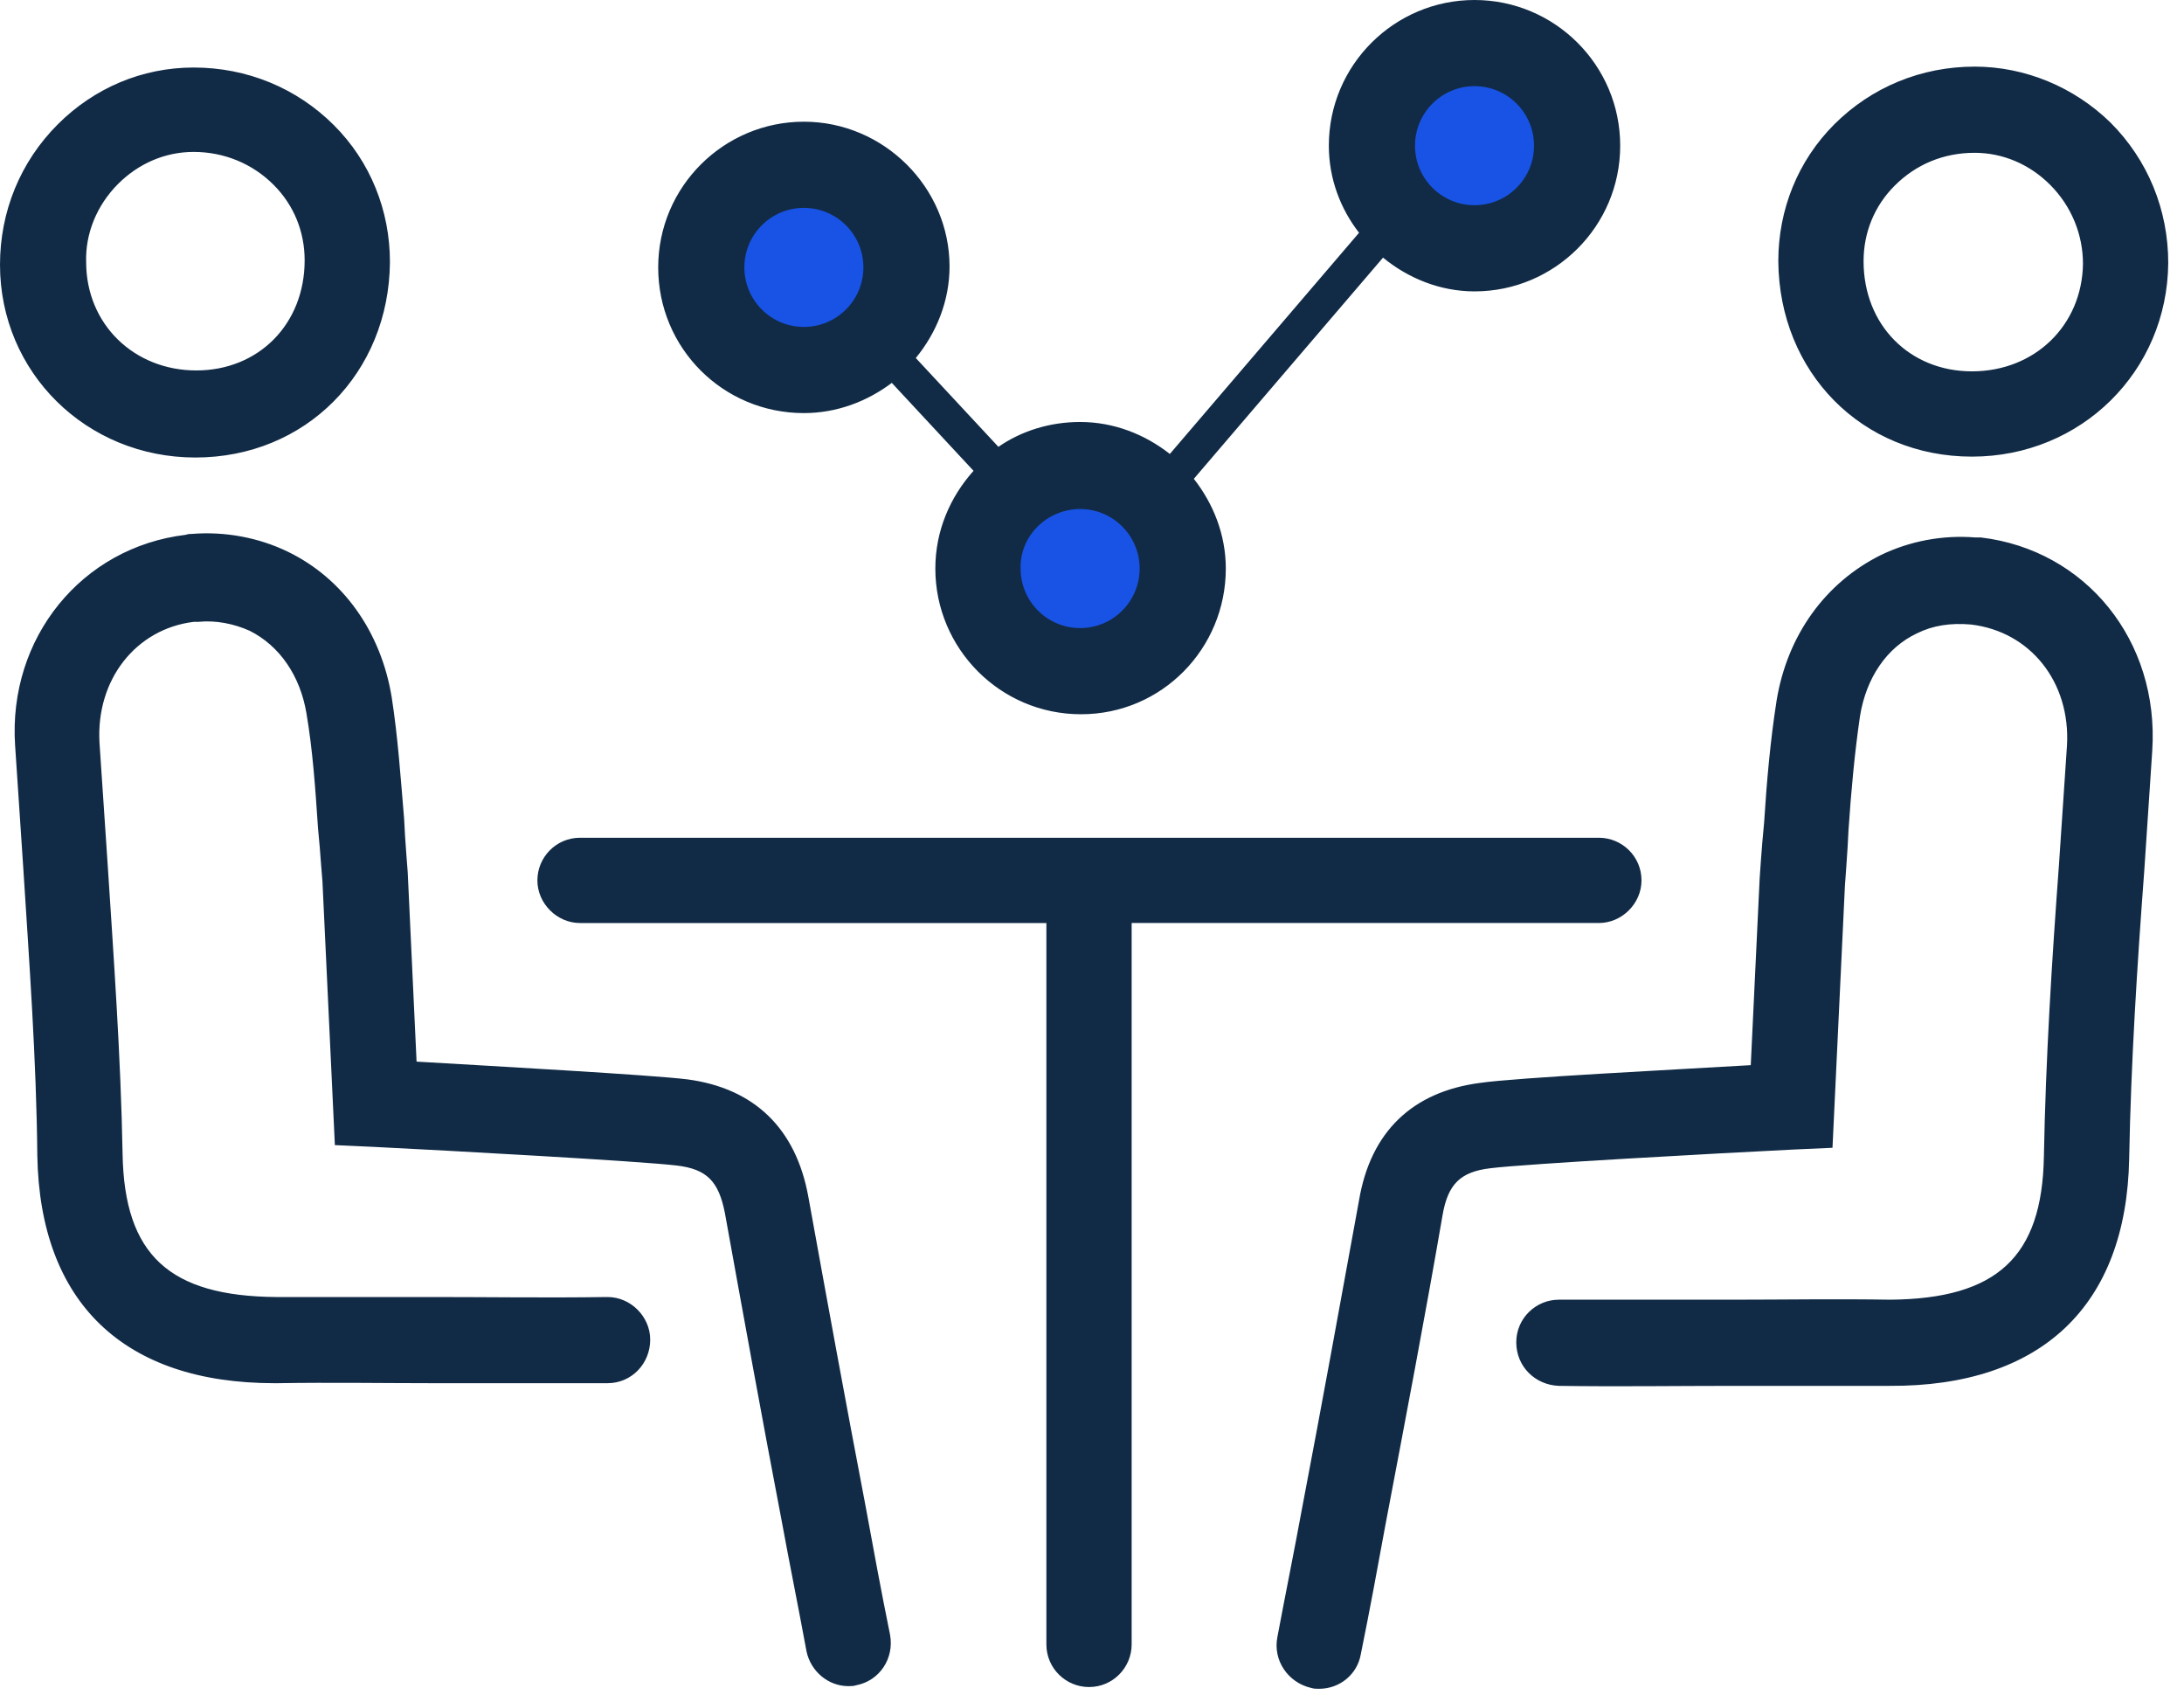 <svg xmlns="http://www.w3.org/2000/svg" width="116" height="90" viewBox="0 0 116 90">
    <g fill="none">
        <path fill="#112B46" d="M10.38 24.297c5.85 0 10.284-4.482 10.331-10.38 0-2.736-1.037-5.33-2.972-7.265-1.981-1.981-4.623-3.066-7.454-3.066-2.736 0-5.284 1.085-7.218 3.019C1.085 8.587 0 11.229 0 14.059c0 5.709 4.576 10.238 10.38 10.238zM6.274 9.766c1.085-1.085 2.5-1.698 4.01-1.698 1.604 0 3.114.613 4.246 1.745 1.085 1.085 1.651 2.5 1.651 4.01 0 3.397-2.453 5.85-5.755 5.85-3.303 0-5.85-2.453-5.85-5.755-.048-1.51.565-3.02 1.698-4.152zM1.982 61.38c.141 7.784 4.576 12.077 12.596 12.077h.142c2.878-.047 5.614 0 8.35 0h9.2c1.274 0 2.265-1.038 2.265-2.311 0-1.227-1.038-2.265-2.265-2.265h-.047c-3.208.047-6.18 0-9.153 0h-8.397c-5.662-.047-8.068-2.217-8.162-7.596-.095-5.19-.472-10.426-.802-15.522-.142-2.123-.283-4.246-.425-6.322-.189-3.35 1.934-6.038 5.001-6.416h.236c.943-.094 1.887.095 2.736.472 1.604.802 2.69 2.406 3.02 4.388.33 1.934.471 3.963.613 6.086l.094 1.038c.048.613.095 1.273.142 1.792l.66 14.012 2.076.095c3.822.189 14.154.755 16.088.99 1.604.19 2.218.85 2.548 2.501.99 5.473 1.981 10.946 3.02 16.371.424 2.312.896 4.624 1.32 6.935.236 1.086 1.18 1.84 2.218 1.84.141 0 .283 0 .424-.047 1.227-.236 2.03-1.415 1.793-2.689-.472-2.312-.896-4.624-1.32-6.935-1.039-5.426-2.03-10.851-3.02-16.324-.66-3.633-2.878-5.756-6.417-6.228-1.887-.236-10.379-.707-14.39-.943l-.47-10.05c-.048-.613-.095-1.226-.142-1.934l-.048-.896c-.188-2.218-.33-4.34-.66-6.464-.566-3.49-2.595-6.322-5.52-7.737-1.557-.755-3.35-1.085-5.095-.944-.095 0-.19 0-.33.048-5.52.66-9.436 5.472-9.059 11.181l.425 6.37c.33 5.189.707 10.331.755 15.427zM104.878 3.538s-.047 0 0 0c-2.83 0-5.472 1.086-7.454 3.067-1.934 1.934-2.972 4.53-2.972 7.266.047 5.897 4.435 10.379 10.285 10.379 5.803 0 10.38-4.53 10.426-10.285 0-2.83-1.085-5.473-3.066-7.454-1.934-1.887-4.53-2.973-7.219-2.973zm-.141 16.183c-3.303 0-5.756-2.454-5.756-5.85 0-1.51.566-2.926 1.651-4.01 1.133-1.133 2.595-1.746 4.246-1.746 1.51 0 2.926.613 4.01 1.698 1.133 1.132 1.746 2.642 1.746 4.2-.047 3.254-2.547 5.708-5.897 5.708zM105.209 28.543h-.283c-1.746-.141-3.492.189-5.048.944-2.926 1.462-4.954 4.246-5.52 7.737-.33 2.123-.52 4.246-.66 6.464l-.095 1.038c-.047.613-.095 1.179-.142 1.934l-.472 9.907c-3.963.236-12.455.66-14.39.944-3.585.472-5.802 2.595-6.415 6.228-.991 5.425-1.982 10.898-3.02 16.323-.424 2.312-.896 4.624-1.32 6.889-.237 1.226.565 2.406 1.792 2.689.141.047.283.047.425.047 1.085 0 2.028-.755 2.217-1.84.472-2.312.896-4.624 1.32-6.935 1.039-5.473 2.077-10.899 3.02-16.371.283-1.652.944-2.312 2.548-2.5 1.887-.237 12.267-.803 16.088-.992l2.076-.094.66-13.918c.048-.66.095-1.274.142-2.028l.047-.897c.142-2.123.33-4.152.613-6.086.33-2.029 1.416-3.633 3.02-4.388.85-.424 1.793-.566 2.878-.471 3.16.377 5.284 3.066 5.095 6.416-.141 2.123-.283 4.246-.425 6.322-.377 5.095-.707 10.332-.802 15.522-.094 5.331-2.5 7.548-8.162 7.596-2.925-.048-5.661 0-8.397 0h-9.153-.047c-1.227 0-2.265.99-2.265 2.264 0 1.274.991 2.265 2.265 2.312 3.208.047 6.227 0 9.2 0h8.35c8.068.047 12.597-4.246 12.739-12.078.094-5.095.424-10.238.802-15.286l.424-6.369c.378-5.85-3.538-10.662-9.105-11.323zM42.697 6.463c-4.246 0-7.738 3.445-7.738 7.738 0 4.293 3.445 7.737 7.738 7.737 1.745 0 3.35-.613 4.67-1.604l4.341 4.67c-1.227 1.369-2.029 3.162-2.029 5.19 0 4.247 3.444 7.738 7.738 7.738 4.293 0 7.69-3.491 7.69-7.738 0-1.792-.66-3.444-1.699-4.765l10.05-11.747c1.32 1.085 3.019 1.793 4.859 1.793 4.246 0 7.737-3.444 7.737-7.738C86.054 3.444 82.563 0 78.317 0s-7.738 3.444-7.738 7.737c0 1.746.614 3.35 1.605 4.624l-10.05 11.747c-1.32-1.038-2.972-1.698-4.765-1.698-1.604 0-3.113.472-4.34 1.32l-4.388-4.717c1.085-1.32 1.793-3.02 1.793-4.86 0-4.198-3.491-7.69-7.737-7.69z"/>
        <path fill="#1853E5" d="M42.697 17.362c-1.746 0-3.161-1.416-3.161-3.161 0-1.746 1.415-3.161 3.16-3.161 1.746 0 3.162 1.415 3.162 3.16 0 1.746-1.416 3.162-3.161 3.162zM78.317 4.576c1.745 0 3.16 1.416 3.16 3.161 0 1.746-1.415 3.161-3.16 3.161-1.746 0-3.161-1.415-3.161-3.16 0-1.746 1.415-3.162 3.16-3.162zM57.37 27.033c1.745 0 3.16 1.416 3.16 3.161 0 1.746-1.415 3.161-3.16 3.161-1.746 0-3.162-1.415-3.162-3.16-.047-1.746 1.416-3.162 3.161-3.162z"/>
        <path fill="#112B46" d="M87.186 46.754c0-1.274-1.038-2.264-2.264-2.264H30.808c-1.274 0-2.265 1.038-2.265 2.264 0 1.227 1.038 2.265 2.265 2.265h24.769v38.309c0 1.274 1.038 2.265 2.264 2.265 1.274 0 2.265-1.038 2.265-2.265v-38.31h24.816c1.226 0 2.264-1.037 2.264-2.264z"/>
    </g>
</svg>
